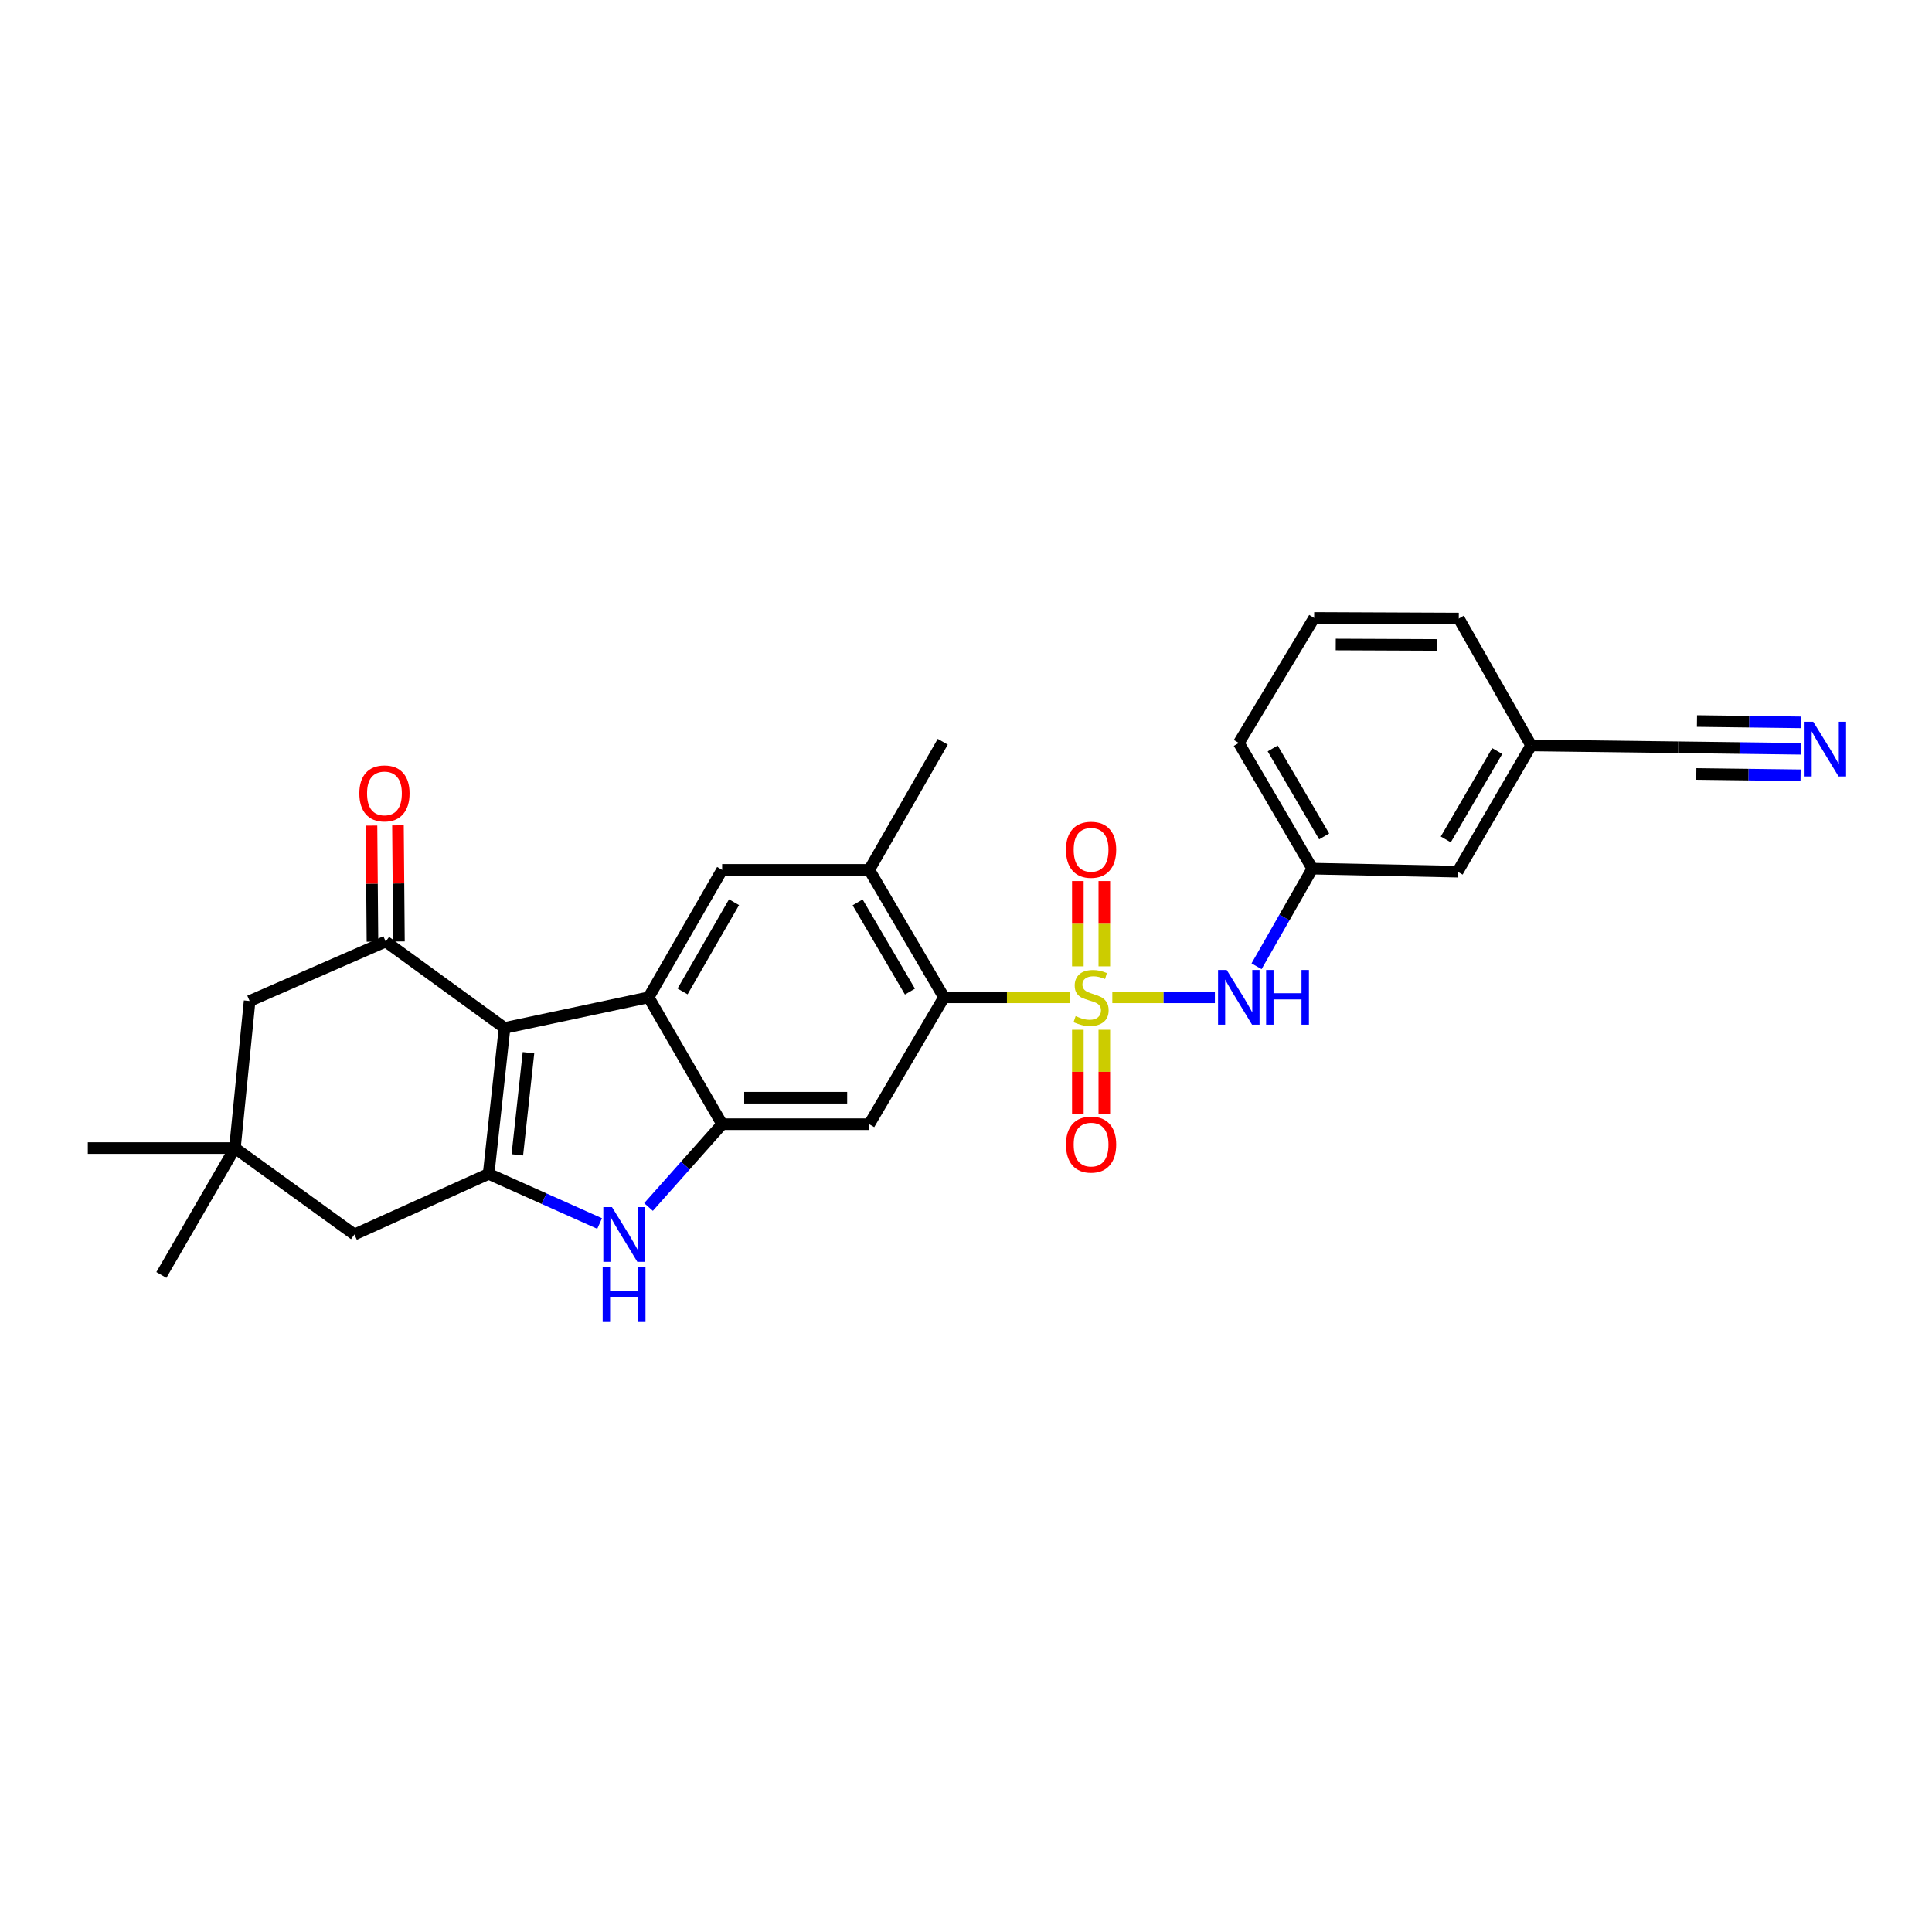 <?xml version='1.0' encoding='iso-8859-1'?>
<svg version='1.1' baseProfile='full'
              xmlns='http://www.w3.org/2000/svg'
                      xmlns:rdkit='http://www.rdkit.org/xml'
                      xmlns:xlink='http://www.w3.org/1999/xlink'
                  xml:space='preserve'
width='1000px' height='1000px' viewBox='0 0 1000 1000'>
<!-- END OF HEADER -->
<rect style='opacity:1.0;fill:#FFFFFF;stroke:none' width='1000' height='1000' x='0' y='0'> </rect>
<path class='bond-5' d='M 553.762,516.214 L 521.186,516.214' style='fill:none;fill-rule:evenodd;stroke:#CCCC00;stroke-width:6px;stroke-linecap:butt;stroke-linejoin:miter;stroke-opacity:1' />
<path class='bond-5' d='M 521.186,516.214 L 488.61,516.214' style='fill:none;fill-rule:evenodd;stroke:#000000;stroke-width:6px;stroke-linecap:butt;stroke-linejoin:miter;stroke-opacity:1' />
<path class='bond-9' d='M 575.737,516.214 L 602.28,516.214' style='fill:none;fill-rule:evenodd;stroke:#CCCC00;stroke-width:6px;stroke-linecap:butt;stroke-linejoin:miter;stroke-opacity:1' />
<path class='bond-9' d='M 602.28,516.214 L 628.824,516.214' style='fill:none;fill-rule:evenodd;stroke:#0000FF;stroke-width:6px;stroke-linecap:butt;stroke-linejoin:miter;stroke-opacity:1' />
<path class='bond-12' d='M 571.597,500.182 L 571.597,478.106' style='fill:none;fill-rule:evenodd;stroke:#CCCC00;stroke-width:6px;stroke-linecap:butt;stroke-linejoin:miter;stroke-opacity:1' />
<path class='bond-12' d='M 571.597,478.106 L 571.597,456.029' style='fill:none;fill-rule:evenodd;stroke:#FF0000;stroke-width:6px;stroke-linecap:butt;stroke-linejoin:miter;stroke-opacity:1' />
<path class='bond-12' d='M 557.894,500.182 L 557.894,478.106' style='fill:none;fill-rule:evenodd;stroke:#CCCC00;stroke-width:6px;stroke-linecap:butt;stroke-linejoin:miter;stroke-opacity:1' />
<path class='bond-12' d='M 557.894,478.106 L 557.894,456.029' style='fill:none;fill-rule:evenodd;stroke:#FF0000;stroke-width:6px;stroke-linecap:butt;stroke-linejoin:miter;stroke-opacity:1' />
<path class='bond-13' d='M 557.894,532.997 L 557.894,554.771' style='fill:none;fill-rule:evenodd;stroke:#CCCC00;stroke-width:6px;stroke-linecap:butt;stroke-linejoin:miter;stroke-opacity:1' />
<path class='bond-13' d='M 557.894,554.771 L 557.894,576.545' style='fill:none;fill-rule:evenodd;stroke:#FF0000;stroke-width:6px;stroke-linecap:butt;stroke-linejoin:miter;stroke-opacity:1' />
<path class='bond-13' d='M 571.597,532.997 L 571.597,554.771' style='fill:none;fill-rule:evenodd;stroke:#CCCC00;stroke-width:6px;stroke-linecap:butt;stroke-linejoin:miter;stroke-opacity:1' />
<path class='bond-13' d='M 571.597,554.771 L 571.597,576.545' style='fill:none;fill-rule:evenodd;stroke:#FF0000;stroke-width:6px;stroke-linecap:butt;stroke-linejoin:miter;stroke-opacity:1' />
<path class='bond-0' d='M 261.155,532.064 L 335.715,516.214' style='fill:none;fill-rule:evenodd;stroke:#000000;stroke-width:6px;stroke-linecap:butt;stroke-linejoin:miter;stroke-opacity:1' />
<path class='bond-6' d='M 261.155,532.064 L 199.636,487.354' style='fill:none;fill-rule:evenodd;stroke:#000000;stroke-width:6px;stroke-linecap:butt;stroke-linejoin:miter;stroke-opacity:1' />
<path class='bond-30' d='M 261.155,532.064 L 252.918,607.582' style='fill:none;fill-rule:evenodd;stroke:#000000;stroke-width:6px;stroke-linecap:butt;stroke-linejoin:miter;stroke-opacity:1' />
<path class='bond-30' d='M 273.542,544.877 L 267.776,597.74' style='fill:none;fill-rule:evenodd;stroke:#000000;stroke-width:6px;stroke-linecap:butt;stroke-linejoin:miter;stroke-opacity:1' />
<path class='bond-1' d='M 252.918,607.582 L 281.641,620.442' style='fill:none;fill-rule:evenodd;stroke:#000000;stroke-width:6px;stroke-linecap:butt;stroke-linejoin:miter;stroke-opacity:1' />
<path class='bond-1' d='M 281.641,620.442 L 310.364,633.302' style='fill:none;fill-rule:evenodd;stroke:#0000FF;stroke-width:6px;stroke-linecap:butt;stroke-linejoin:miter;stroke-opacity:1' />
<path class='bond-14' d='M 252.918,607.582 L 183.444,638.97' style='fill:none;fill-rule:evenodd;stroke:#000000;stroke-width:6px;stroke-linecap:butt;stroke-linejoin:miter;stroke-opacity:1' />
<path class='bond-2' d='M 335.715,516.214 L 373.779,450.241' style='fill:none;fill-rule:evenodd;stroke:#000000;stroke-width:6px;stroke-linecap:butt;stroke-linejoin:miter;stroke-opacity:1' />
<path class='bond-2' d='M 353.293,513.166 L 379.938,466.985' style='fill:none;fill-rule:evenodd;stroke:#000000;stroke-width:6px;stroke-linecap:butt;stroke-linejoin:miter;stroke-opacity:1' />
<path class='bond-28' d='M 335.715,516.214 L 373.779,581.882' style='fill:none;fill-rule:evenodd;stroke:#000000;stroke-width:6px;stroke-linecap:butt;stroke-linejoin:miter;stroke-opacity:1' />
<path class='bond-3' d='M 373.779,581.882 L 449.914,581.882' style='fill:none;fill-rule:evenodd;stroke:#000000;stroke-width:6px;stroke-linecap:butt;stroke-linejoin:miter;stroke-opacity:1' />
<path class='bond-3' d='M 385.199,568.179 L 438.494,568.179' style='fill:none;fill-rule:evenodd;stroke:#000000;stroke-width:6px;stroke-linecap:butt;stroke-linejoin:miter;stroke-opacity:1' />
<path class='bond-4' d='M 373.779,581.882 L 354.726,603.312' style='fill:none;fill-rule:evenodd;stroke:#000000;stroke-width:6px;stroke-linecap:butt;stroke-linejoin:miter;stroke-opacity:1' />
<path class='bond-4' d='M 354.726,603.312 L 335.674,624.742' style='fill:none;fill-rule:evenodd;stroke:#0000FF;stroke-width:6px;stroke-linecap:butt;stroke-linejoin:miter;stroke-opacity:1' />
<path class='bond-7' d='M 488.61,516.214 L 449.914,581.882' style='fill:none;fill-rule:evenodd;stroke:#000000;stroke-width:6px;stroke-linecap:butt;stroke-linejoin:miter;stroke-opacity:1' />
<path class='bond-10' d='M 488.61,516.214 L 449.914,450.241' style='fill:none;fill-rule:evenodd;stroke:#000000;stroke-width:6px;stroke-linecap:butt;stroke-linejoin:miter;stroke-opacity:1' />
<path class='bond-10' d='M 470.986,513.251 L 443.899,467.07' style='fill:none;fill-rule:evenodd;stroke:#000000;stroke-width:6px;stroke-linecap:butt;stroke-linejoin:miter;stroke-opacity:1' />
<path class='bond-16' d='M 199.636,487.354 L 129.203,518.109' style='fill:none;fill-rule:evenodd;stroke:#000000;stroke-width:6px;stroke-linecap:butt;stroke-linejoin:miter;stroke-opacity:1' />
<path class='bond-18' d='M 206.487,487.296 L 206.234,457.252' style='fill:none;fill-rule:evenodd;stroke:#000000;stroke-width:6px;stroke-linecap:butt;stroke-linejoin:miter;stroke-opacity:1' />
<path class='bond-18' d='M 206.234,457.252 L 205.981,427.208' style='fill:none;fill-rule:evenodd;stroke:#FF0000;stroke-width:6px;stroke-linecap:butt;stroke-linejoin:miter;stroke-opacity:1' />
<path class='bond-18' d='M 192.785,487.411 L 192.532,457.367' style='fill:none;fill-rule:evenodd;stroke:#000000;stroke-width:6px;stroke-linecap:butt;stroke-linejoin:miter;stroke-opacity:1' />
<path class='bond-18' d='M 192.532,457.367 L 192.278,427.323' style='fill:none;fill-rule:evenodd;stroke:#FF0000;stroke-width:6px;stroke-linecap:butt;stroke-linejoin:miter;stroke-opacity:1' />
<path class='bond-8' d='M 373.779,450.241 L 449.914,450.241' style='fill:none;fill-rule:evenodd;stroke:#000000;stroke-width:6px;stroke-linecap:butt;stroke-linejoin:miter;stroke-opacity:1' />
<path class='bond-19' d='M 650.391,500.136 L 664.831,474.873' style='fill:none;fill-rule:evenodd;stroke:#0000FF;stroke-width:6px;stroke-linecap:butt;stroke-linejoin:miter;stroke-opacity:1' />
<path class='bond-19' d='M 664.831,474.873 L 679.272,449.61' style='fill:none;fill-rule:evenodd;stroke:#000000;stroke-width:6px;stroke-linecap:butt;stroke-linejoin:miter;stroke-opacity:1' />
<path class='bond-22' d='M 449.914,450.241 L 487.978,383.926' style='fill:none;fill-rule:evenodd;stroke:#000000;stroke-width:6px;stroke-linecap:butt;stroke-linejoin:miter;stroke-opacity:1' />
<path class='bond-11' d='M 932.139,387.581 L 900.393,387.181' style='fill:none;fill-rule:evenodd;stroke:#0000FF;stroke-width:6px;stroke-linecap:butt;stroke-linejoin:miter;stroke-opacity:1' />
<path class='bond-11' d='M 900.393,387.181 L 868.647,386.781' style='fill:none;fill-rule:evenodd;stroke:#000000;stroke-width:6px;stroke-linecap:butt;stroke-linejoin:miter;stroke-opacity:1' />
<path class='bond-11' d='M 932.312,373.879 L 905.328,373.539' style='fill:none;fill-rule:evenodd;stroke:#0000FF;stroke-width:6px;stroke-linecap:butt;stroke-linejoin:miter;stroke-opacity:1' />
<path class='bond-11' d='M 905.328,373.539 L 878.344,373.199' style='fill:none;fill-rule:evenodd;stroke:#000000;stroke-width:6px;stroke-linecap:butt;stroke-linejoin:miter;stroke-opacity:1' />
<path class='bond-11' d='M 931.967,401.283 L 904.983,400.943' style='fill:none;fill-rule:evenodd;stroke:#0000FF;stroke-width:6px;stroke-linecap:butt;stroke-linejoin:miter;stroke-opacity:1' />
<path class='bond-11' d='M 904.983,400.943 L 877.999,400.603' style='fill:none;fill-rule:evenodd;stroke:#000000;stroke-width:6px;stroke-linecap:butt;stroke-linejoin:miter;stroke-opacity:1' />
<path class='bond-15' d='M 183.444,638.97 L 121.59,594.245' style='fill:none;fill-rule:evenodd;stroke:#000000;stroke-width:6px;stroke-linecap:butt;stroke-linejoin:miter;stroke-opacity:1' />
<path class='bond-23' d='M 121.59,594.245 L 83.526,659.92' style='fill:none;fill-rule:evenodd;stroke:#000000;stroke-width:6px;stroke-linecap:butt;stroke-linejoin:miter;stroke-opacity:1' />
<path class='bond-24' d='M 121.59,594.245 L 45.455,594.245' style='fill:none;fill-rule:evenodd;stroke:#000000;stroke-width:6px;stroke-linecap:butt;stroke-linejoin:miter;stroke-opacity:1' />
<path class='bond-31' d='M 121.59,594.245 L 129.203,518.109' style='fill:none;fill-rule:evenodd;stroke:#000000;stroke-width:6px;stroke-linecap:butt;stroke-linejoin:miter;stroke-opacity:1' />
<path class='bond-17' d='M 868.647,386.781 L 792.512,385.837' style='fill:none;fill-rule:evenodd;stroke:#000000;stroke-width:6px;stroke-linecap:butt;stroke-linejoin:miter;stroke-opacity:1' />
<path class='bond-21' d='M 679.272,449.61 L 754.463,451.185' style='fill:none;fill-rule:evenodd;stroke:#000000;stroke-width:6px;stroke-linecap:butt;stroke-linejoin:miter;stroke-opacity:1' />
<path class='bond-26' d='M 679.272,449.61 L 641.2,384.558' style='fill:none;fill-rule:evenodd;stroke:#000000;stroke-width:6px;stroke-linecap:butt;stroke-linejoin:miter;stroke-opacity:1' />
<path class='bond-26' d='M 685.388,432.93 L 658.738,387.395' style='fill:none;fill-rule:evenodd;stroke:#000000;stroke-width:6px;stroke-linecap:butt;stroke-linejoin:miter;stroke-opacity:1' />
<path class='bond-20' d='M 792.512,385.837 L 754.463,451.185' style='fill:none;fill-rule:evenodd;stroke:#000000;stroke-width:6px;stroke-linecap:butt;stroke-linejoin:miter;stroke-opacity:1' />
<path class='bond-20' d='M 774.963,388.745 L 748.329,434.488' style='fill:none;fill-rule:evenodd;stroke:#000000;stroke-width:6px;stroke-linecap:butt;stroke-linejoin:miter;stroke-opacity:1' />
<path class='bond-29' d='M 792.512,385.837 L 755.065,320.162' style='fill:none;fill-rule:evenodd;stroke:#000000;stroke-width:6px;stroke-linecap:butt;stroke-linejoin:miter;stroke-opacity:1' />
<path class='bond-25' d='M 680.208,319.842 L 641.2,384.558' style='fill:none;fill-rule:evenodd;stroke:#000000;stroke-width:6px;stroke-linecap:butt;stroke-linejoin:miter;stroke-opacity:1' />
<path class='bond-27' d='M 680.208,319.842 L 755.065,320.162' style='fill:none;fill-rule:evenodd;stroke:#000000;stroke-width:6px;stroke-linecap:butt;stroke-linejoin:miter;stroke-opacity:1' />
<path class='bond-27' d='M 691.378,333.593 L 743.778,333.817' style='fill:none;fill-rule:evenodd;stroke:#000000;stroke-width:6px;stroke-linecap:butt;stroke-linejoin:miter;stroke-opacity:1' />
<path  class='atom-0' d='M 556.745 525.934
Q 557.065 526.054, 558.385 526.614
Q 559.705 527.174, 561.145 527.534
Q 562.625 527.854, 564.065 527.854
Q 566.745 527.854, 568.305 526.574
Q 569.865 525.254, 569.865 522.974
Q 569.865 521.414, 569.065 520.454
Q 568.305 519.494, 567.105 518.974
Q 565.905 518.454, 563.905 517.854
Q 561.385 517.094, 559.865 516.374
Q 558.385 515.654, 557.305 514.134
Q 556.265 512.614, 556.265 510.054
Q 556.265 506.494, 558.665 504.294
Q 561.105 502.094, 565.905 502.094
Q 569.185 502.094, 572.905 503.654
L 571.985 506.734
Q 568.585 505.334, 566.025 505.334
Q 563.265 505.334, 561.745 506.494
Q 560.225 507.614, 560.265 509.574
Q 560.265 511.094, 561.025 512.014
Q 561.825 512.934, 562.945 513.454
Q 564.105 513.974, 566.025 514.574
Q 568.585 515.374, 570.105 516.174
Q 571.625 516.974, 572.705 518.614
Q 573.825 520.214, 573.825 522.974
Q 573.825 526.894, 571.185 529.014
Q 568.585 531.094, 564.225 531.094
Q 561.705 531.094, 559.785 530.534
Q 557.905 530.014, 555.665 529.094
L 556.745 525.934
' fill='#CCCC00'/>
<path  class='atom-5' d='M 316.764 624.81
L 326.044 639.81
Q 326.964 641.29, 328.444 643.97
Q 329.924 646.65, 330.004 646.81
L 330.004 624.81
L 333.764 624.81
L 333.764 653.13
L 329.884 653.13
L 319.924 636.73
Q 318.764 634.81, 317.524 632.61
Q 316.324 630.41, 315.964 629.73
L 315.964 653.13
L 312.284 653.13
L 312.284 624.81
L 316.764 624.81
' fill='#0000FF'/>
<path  class='atom-5' d='M 311.944 655.962
L 315.784 655.962
L 315.784 668.002
L 330.264 668.002
L 330.264 655.962
L 334.104 655.962
L 334.104 684.282
L 330.264 684.282
L 330.264 671.202
L 315.784 671.202
L 315.784 684.282
L 311.944 684.282
L 311.944 655.962
' fill='#0000FF'/>
<path  class='atom-10' d='M 634.94 502.054
L 644.22 517.054
Q 645.14 518.534, 646.62 521.214
Q 648.1 523.894, 648.18 524.054
L 648.18 502.054
L 651.94 502.054
L 651.94 530.374
L 648.06 530.374
L 638.1 513.974
Q 636.94 512.054, 635.7 509.854
Q 634.5 507.654, 634.14 506.974
L 634.14 530.374
L 630.46 530.374
L 630.46 502.054
L 634.94 502.054
' fill='#0000FF'/>
<path  class='atom-10' d='M 655.34 502.054
L 659.18 502.054
L 659.18 514.094
L 673.66 514.094
L 673.66 502.054
L 677.5 502.054
L 677.5 530.374
L 673.66 530.374
L 673.66 517.294
L 659.18 517.294
L 659.18 530.374
L 655.34 530.374
L 655.34 502.054
' fill='#0000FF'/>
<path  class='atom-12' d='M 938.523 373.58
L 947.803 388.58
Q 948.723 390.06, 950.203 392.74
Q 951.683 395.42, 951.763 395.58
L 951.763 373.58
L 955.523 373.58
L 955.523 401.9
L 951.643 401.9
L 941.683 385.5
Q 940.523 383.58, 939.283 381.38
Q 938.083 379.18, 937.723 378.5
L 937.723 401.9
L 934.043 401.9
L 934.043 373.58
L 938.523 373.58
' fill='#0000FF'/>
<path  class='atom-13' d='M 551.745 439.839
Q 551.745 433.039, 555.105 429.239
Q 558.465 425.439, 564.745 425.439
Q 571.025 425.439, 574.385 429.239
Q 577.745 433.039, 577.745 439.839
Q 577.745 446.719, 574.345 450.639
Q 570.945 454.519, 564.745 454.519
Q 558.505 454.519, 555.105 450.639
Q 551.745 446.759, 551.745 439.839
M 564.745 451.319
Q 569.065 451.319, 571.385 448.439
Q 573.745 445.519, 573.745 439.839
Q 573.745 434.279, 571.385 431.479
Q 569.065 428.639, 564.745 428.639
Q 560.425 428.639, 558.065 431.439
Q 555.745 434.239, 555.745 439.839
Q 555.745 445.559, 558.065 448.439
Q 560.425 451.319, 564.745 451.319
' fill='#FF0000'/>
<path  class='atom-14' d='M 551.745 592.429
Q 551.745 585.629, 555.105 581.829
Q 558.465 578.029, 564.745 578.029
Q 571.025 578.029, 574.385 581.829
Q 577.745 585.629, 577.745 592.429
Q 577.745 599.309, 574.345 603.229
Q 570.945 607.109, 564.745 607.109
Q 558.505 607.109, 555.105 603.229
Q 551.745 599.349, 551.745 592.429
M 564.745 603.909
Q 569.065 603.909, 571.385 601.029
Q 573.745 598.109, 573.745 592.429
Q 573.745 586.869, 571.385 584.069
Q 569.065 581.229, 564.745 581.229
Q 560.425 581.229, 558.065 584.029
Q 555.745 586.829, 555.745 592.429
Q 555.745 598.149, 558.065 601.029
Q 560.425 603.909, 564.745 603.909
' fill='#FF0000'/>
<path  class='atom-19' d='M 185.989 410.666
Q 185.989 403.866, 189.349 400.066
Q 192.709 396.266, 198.989 396.266
Q 205.269 396.266, 208.629 400.066
Q 211.989 403.866, 211.989 410.666
Q 211.989 417.546, 208.589 421.466
Q 205.189 425.346, 198.989 425.346
Q 192.749 425.346, 189.349 421.466
Q 185.989 417.586, 185.989 410.666
M 198.989 422.146
Q 203.309 422.146, 205.629 419.266
Q 207.989 416.346, 207.989 410.666
Q 207.989 405.106, 205.629 402.306
Q 203.309 399.466, 198.989 399.466
Q 194.669 399.466, 192.309 402.266
Q 189.989 405.066, 189.989 410.666
Q 189.989 416.386, 192.309 419.266
Q 194.669 422.146, 198.989 422.146
' fill='#FF0000'/>
</svg>
